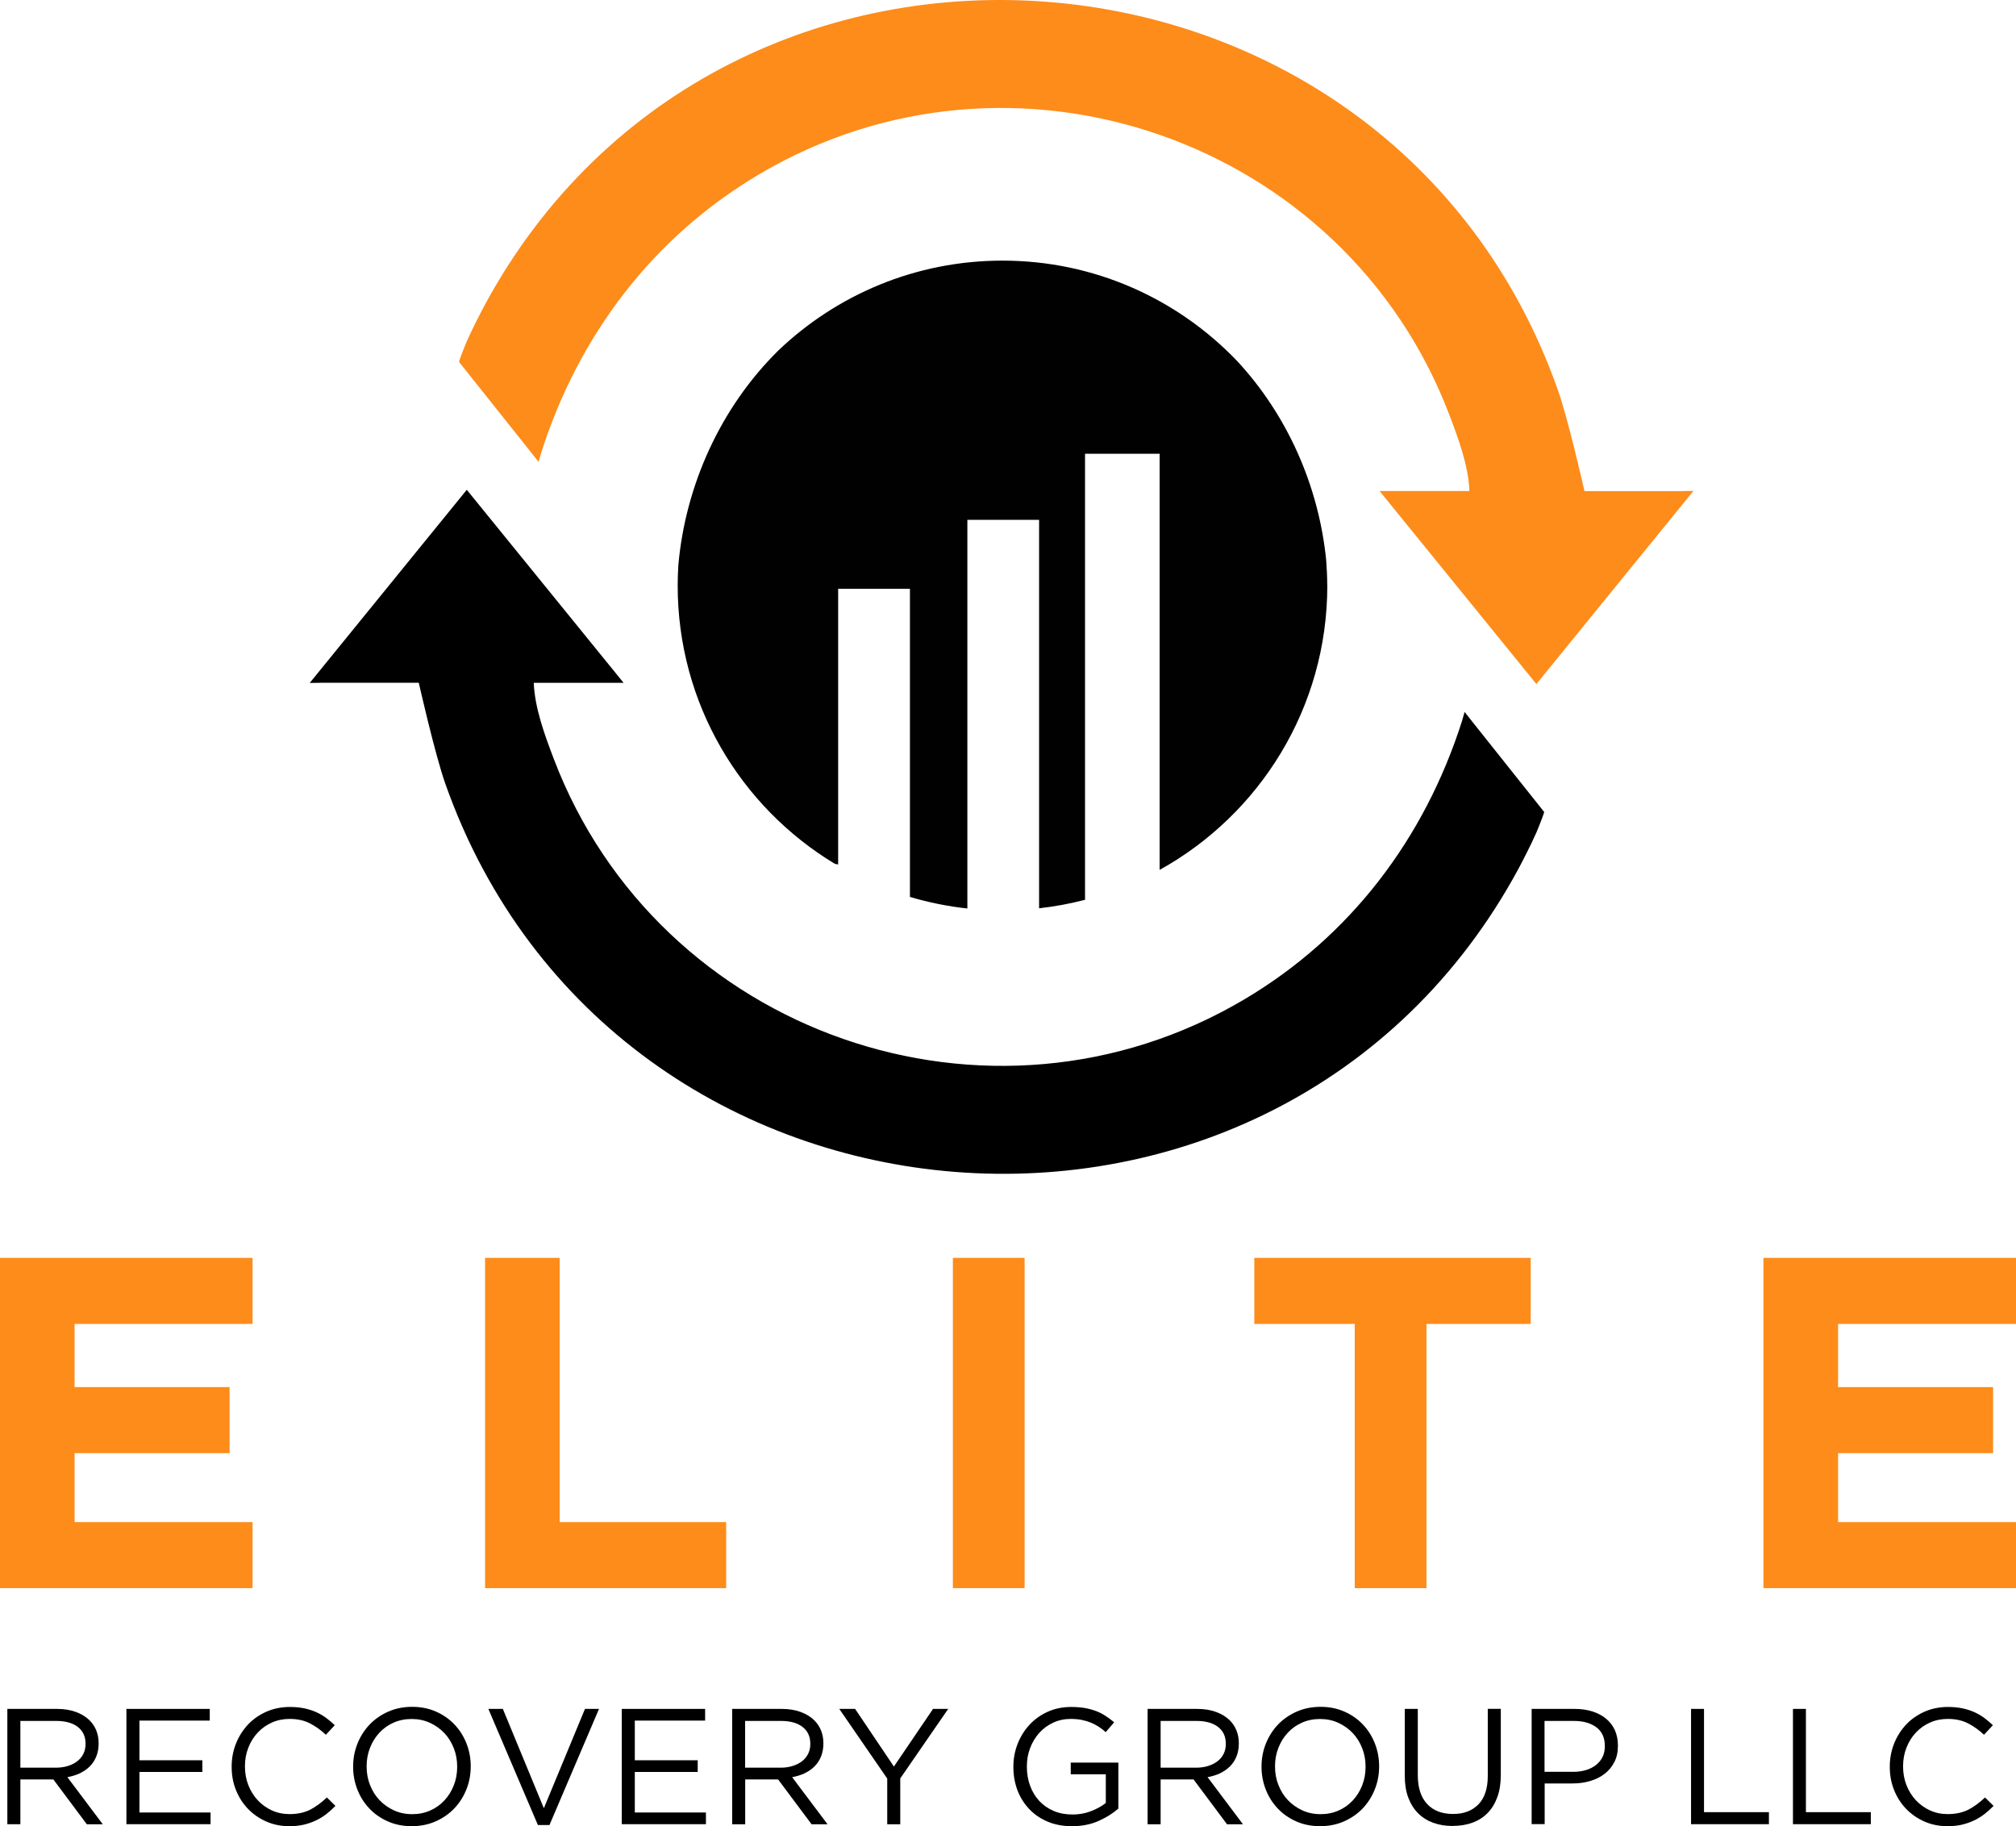<?xml version="1.0" encoding="UTF-8"?><svg id="b" xmlns="http://www.w3.org/2000/svg" width="301.89" height="273.42" viewBox="0 0 301.89 273.42"><g id="c"><polygon points="37.82 188.33 37.82 197.58 37.82 198.22 11.17 198.22 11.17 207.68 34.38 207.68 34.38 217.57 11.17 217.57 11.17 227.89 37.82 227.89 37.82 237.78 .64 237.78 0 237.78 0 188.33 37.82 188.33" fill="#fd8c1a"/><polygon points="301.89 188.33 301.89 197.58 301.89 198.22 275.25 198.22 275.25 207.68 298.46 207.68 298.46 217.57 275.25 217.57 275.25 227.89 301.89 227.89 301.89 237.78 264.72 237.78 264.07 237.78 264.07 188.33 301.89 188.33" fill="#fd8c1a"/><path d="M229.22,188.33v9.89h-15.61v39.56h-10.74v-39.56h-15.04v-9.89h41.26" fill="#fd8c1a"/><polygon points="83.81 227.89 108.74 227.89 108.74 237.78 108.09 237.78 73.28 237.78 72.64 237.78 72.64 188.33 83.81 188.33 83.81 227.89" fill="#fd8c1a"/><rect x="142.69" y="188.33" width="10.74" height="49.45" fill="#fd8c1a"/><path d="M1.1,255.86h7.42c1.07,0,2.02.15,2.85.46.83.3,1.52.73,2.06,1.27.43.43.76.93.99,1.5.23.58.35,1.21.35,1.9v.05c0,.72-.12,1.37-.35,1.94-.23.57-.55,1.06-.97,1.48-.42.42-.92.76-1.49,1.04-.58.27-1.2.46-1.87.58l5.3,7.05h-2.39l-5.01-6.71H3.05v6.71h-1.95v-17.26ZM8.36,264.66c.64,0,1.24-.08,1.78-.25.54-.16,1.01-.4,1.41-.7.4-.3.7-.67.93-1.11.22-.44.33-.93.33-1.49v-.05c0-1.07-.39-1.9-1.16-2.5-.77-.6-1.86-.9-3.26-.9H3.05v7h5.32Z"/><path d="M18.93,255.86h12.48v1.75h-10.53v5.94h9.42v1.75h-9.42v6.07h10.65v1.75h-12.6v-17.26Z"/><path d="M43.34,273.42c-1.25,0-2.4-.23-3.45-.69-1.05-.46-1.96-1.09-2.74-1.89-.77-.8-1.38-1.74-1.81-2.82-.44-1.08-.65-2.24-.65-3.48v-.05c0-1.22.22-2.37.65-3.45.44-1.09,1.04-2.03,1.81-2.85.77-.81,1.69-1.45,2.76-1.92,1.07-.47,2.24-.7,3.5-.7.79,0,1.5.07,2.13.2.63.13,1.22.32,1.76.55.54.24,1.04.53,1.5.86.46.34.9.71,1.33,1.12l-1.33,1.43c-.74-.69-1.53-1.26-2.38-1.7-.85-.44-1.86-.67-3.05-.67-.95,0-1.84.18-2.65.54-.81.36-1.52.86-2.12,1.5-.6.64-1.07,1.39-1.41,2.26-.34.86-.51,1.79-.51,2.77v.05c0,1,.17,1.94.51,2.8.34.86.81,1.62,1.41,2.26.6.64,1.31,1.15,2.12,1.52.81.37,1.7.55,2.65.55,1.18,0,2.2-.22,3.06-.65.85-.44,1.69-1.05,2.52-1.84l1.28,1.26c-.44.46-.91.88-1.39,1.25-.49.37-1.01.69-1.57.95-.56.26-1.16.47-1.8.62-.64.15-1.36.22-2.15.22Z"/><path d="M61.66,273.42c-1.32,0-2.51-.24-3.59-.72-1.08-.48-2-1.12-2.77-1.94-.77-.81-1.37-1.76-1.79-2.84-.42-1.08-.63-2.21-.63-3.39v-.05c0-1.18.21-2.32.64-3.4.43-1.08,1.03-2.03,1.8-2.85.77-.81,1.7-1.46,2.79-1.95,1.09-.48,2.28-.73,3.6-.73s2.51.24,3.59.72c1.08.48,2,1.12,2.77,1.94.77.81,1.37,1.76,1.79,2.84.42,1.08.63,2.21.63,3.39.02.02.02.03,0,.05,0,1.18-.21,2.32-.64,3.4-.43,1.09-1.03,2.03-1.8,2.85-.77.81-1.7,1.46-2.79,1.95-1.09.48-2.29.73-3.6.73ZM61.71,271.62c.99,0,1.89-.18,2.72-.55.83-.37,1.54-.88,2.13-1.52.59-.64,1.06-1.39,1.39-2.24.34-.85.51-1.78.51-2.76v-.05c0-.99-.17-1.91-.51-2.77-.34-.86-.81-1.62-1.42-2.26-.61-.64-1.33-1.15-2.16-1.53-.83-.38-1.74-.57-2.72-.57s-1.89.18-2.72.55c-.83.37-1.54.88-2.13,1.52s-1.06,1.39-1.39,2.24c-.34.86-.51,1.78-.51,2.76v.05c0,.99.17,1.91.51,2.77.34.86.81,1.62,1.42,2.26.61.64,1.33,1.15,2.16,1.53.83.38,1.74.57,2.72.57Z"/><path d="M73.13,255.86h2.17l6.14,14.87,6.16-14.87h2.1l-7.42,17.39h-1.73l-7.42-17.39Z"/><path d="M93.11,255.86h12.48v1.75h-10.53v5.94h9.42v1.75h-9.42v6.07h10.65v1.75h-12.6v-17.26Z"/><path d="M109.63,255.86h7.42c1.07,0,2.02.15,2.85.46.83.3,1.52.73,2.06,1.27.43.43.76.93.99,1.5.23.58.35,1.21.35,1.9v.05c0,.72-.12,1.37-.35,1.94-.23.57-.55,1.06-.97,1.48-.42.42-.92.76-1.49,1.04-.58.27-1.2.46-1.87.58l5.3,7.05h-2.39l-5.01-6.71h-4.93v6.71h-1.95v-17.26ZM116.89,264.66c.64,0,1.24-.08,1.78-.25.54-.16,1.01-.4,1.41-.7.4-.3.7-.67.93-1.11.22-.44.33-.93.33-1.49v-.05c0-1.07-.39-1.9-1.16-2.5-.77-.6-1.86-.9-3.26-.9h-5.34v7h5.32Z"/><path d="M132.86,266.29l-7.18-10.43h2.37l5.81,8.63,5.86-8.63h2.27l-7.18,10.41v6.86h-1.95v-6.83Z"/><path d="M160.52,273.42c-1.36,0-2.59-.23-3.66-.69-1.08-.46-2-1.09-2.76-1.9-.76-.81-1.35-1.75-1.75-2.82-.4-1.08-.6-2.23-.6-3.46v-.05c0-1.18.21-2.31.63-3.39.42-1.08,1.01-2.03,1.76-2.85.76-.82,1.66-1.48,2.72-1.96,1.06-.48,2.24-.73,3.54-.73.72,0,1.38.05,1.99.15.6.1,1.16.25,1.68.44s1,.44,1.45.73c.45.29.89.61,1.32.97l-1.26,1.48c-.33-.3-.67-.56-1.04-.8-.36-.24-.75-.44-1.17-.62-.42-.17-.88-.31-1.38-.41-.5-.1-1.06-.15-1.66-.15-.95,0-1.83.19-2.64.57-.81.38-1.5.89-2.07,1.53-.58.64-1.03,1.39-1.36,2.26-.33.86-.49,1.77-.49,2.73v.05c0,1.04.16,1.99.48,2.86.32.87.78,1.63,1.37,2.27.59.64,1.31,1.14,2.15,1.5.84.36,1.78.54,2.84.54.99,0,1.92-.17,2.79-.51.87-.34,1.6-.74,2.19-1.22v-4.29h-5.25v-1.75h7.13v6.88c-.81.72-1.8,1.34-2.97,1.86-1.18.52-2.49.78-3.96.78Z"/><path d="M171.84,255.86h7.42c1.07,0,2.02.15,2.85.46.83.3,1.52.73,2.06,1.27.43.43.76.93.99,1.5.23.58.35,1.21.35,1.9v.05c0,.72-.12,1.37-.35,1.94-.23.57-.55,1.06-.97,1.48-.42.42-.92.76-1.49,1.04-.58.27-1.2.46-1.87.58l5.3,7.05h-2.39l-5.01-6.71h-4.93v6.71h-1.95v-17.26ZM179.11,264.66c.64,0,1.24-.08,1.78-.25.54-.16,1.01-.4,1.41-.7.4-.3.7-.67.93-1.11.22-.44.33-.93.33-1.49v-.05c0-1.07-.39-1.9-1.16-2.5-.77-.6-1.86-.9-3.26-.9h-5.34v7h5.32Z"/><path d="M197.69,273.42c-1.32,0-2.51-.24-3.59-.72-1.08-.48-2-1.12-2.77-1.94-.77-.81-1.37-1.76-1.79-2.84-.42-1.08-.63-2.21-.63-3.39v-.05c0-1.18.21-2.32.64-3.4.43-1.08,1.03-2.03,1.8-2.85.77-.81,1.7-1.46,2.79-1.95,1.09-.48,2.28-.73,3.6-.73s2.51.24,3.59.72c1.08.48,2,1.12,2.77,1.94.77.81,1.37,1.76,1.79,2.84.42,1.08.63,2.21.63,3.39.02.02.02.03,0,.05,0,1.18-.21,2.32-.64,3.4-.43,1.09-1.03,2.03-1.8,2.85-.77.81-1.7,1.46-2.79,1.95-1.09.48-2.29.73-3.6.73ZM197.74,271.62c.99,0,1.89-.18,2.72-.55.83-.37,1.54-.88,2.13-1.52.59-.64,1.06-1.39,1.39-2.24.34-.85.51-1.78.51-2.76v-.05c0-.99-.17-1.91-.51-2.77-.34-.86-.81-1.62-1.42-2.26-.61-.64-1.33-1.15-2.16-1.53-.83-.38-1.74-.57-2.72-.57s-1.89.18-2.72.55c-.83.37-1.54.88-2.13,1.52s-1.06,1.39-1.39,2.24c-.34.86-.51,1.78-.51,2.76v.05c0,.99.17,1.91.51,2.77.34.86.81,1.62,1.42,2.26.61.64,1.33,1.15,2.16,1.53.83.38,1.74.57,2.72.57Z"/><path d="M217.54,273.39c-1.07,0-2.04-.16-2.92-.48-.88-.32-1.64-.8-2.27-1.43-.63-.63-1.12-1.42-1.47-2.35-.35-.94-.52-2.01-.52-3.23v-10.04h1.95v9.91c0,1.87.46,3.31,1.39,4.32.93,1,2.22,1.5,3.88,1.5s2.86-.48,3.8-1.43c.94-.95,1.41-2.38,1.41-4.27v-10.04h1.95v9.89c0,1.27-.17,2.38-.52,3.33-.35.95-.83,1.75-1.47,2.39-.63.64-1.39,1.12-2.27,1.44-.88.32-1.86.48-2.95.48Z"/><path d="M229.35,255.86h6.46c.97,0,1.85.13,2.65.38.8.26,1.48.62,2.05,1.09.57.47,1,1.04,1.31,1.71.3.67.46,1.44.46,2.29v.05c0,.94-.18,1.76-.54,2.45-.36.7-.85,1.29-1.47,1.76-.62.48-1.34.83-2.16,1.07-.82.24-1.69.36-2.61.36h-4.19v6.09h-1.95v-17.26ZM235.58,265.28c.71,0,1.36-.09,1.94-.27.58-.18,1.09-.44,1.51-.78.42-.34.74-.74.96-1.2.22-.46.33-.98.33-1.56v-.05c0-1.24-.42-2.17-1.27-2.81-.85-.63-1.97-.95-3.38-.95h-4.38v7.62h4.28Z"/><path d="M253.22,255.86h1.95v15.46h9.72v1.8h-11.66v-17.26Z"/><path d="M268.48,255.86h1.95v15.46h9.72v1.8h-11.66v-17.26Z"/><path d="M291.64,273.42c-1.25,0-2.4-.23-3.45-.69-1.05-.46-1.96-1.09-2.74-1.89-.77-.8-1.38-1.74-1.81-2.82-.44-1.08-.65-2.24-.65-3.48v-.05c0-1.22.22-2.37.65-3.45.44-1.09,1.04-2.03,1.81-2.85.77-.81,1.69-1.45,2.76-1.92,1.07-.47,2.24-.7,3.5-.7.79,0,1.5.07,2.13.2.63.13,1.22.32,1.76.55.54.24,1.04.53,1.5.86.46.34.9.71,1.33,1.12l-1.33,1.43c-.74-.69-1.53-1.26-2.38-1.7-.85-.44-1.86-.67-3.05-.67-.95,0-1.84.18-2.65.54-.81.36-1.52.86-2.12,1.5-.6.64-1.07,1.39-1.41,2.26-.34.86-.51,1.79-.51,2.77v.05c0,1,.17,1.94.51,2.8.34.86.81,1.62,1.41,2.26.6.64,1.31,1.15,2.12,1.52.81.37,1.7.55,2.65.55,1.18,0,2.2-.22,3.06-.65.85-.44,1.69-1.05,2.52-1.84l1.28,1.26c-.44.46-.91.88-1.39,1.25-.49.37-1.01.69-1.57.95-.56.26-1.16.47-1.8.62-.64.15-1.36.22-2.15.22Z"/><path d="M252.08,73.53h-14.81s-2.41-10.7-3.99-15.16C208.02-13.07,108.53-20.87,72.56,45.72c-.54,1.01-1.83,3.5-2.63,5.32h0s-.02.03-.03.06c-.13.31-.25.6-.35.86-.29.72-.67,1.69-.82,2.21l.68.86s0,0,0,0l9.66,12.13h0l1.58,2,.41-1.43c5.61-17.54,16.7-32.19,32.53-41.58,38.12-22.61,87.77-5.21,103.45,35.97,1.35,3.56,2.85,7.59,3,11.4h-13.45s23.48,28.9,23.48,28.9l23.52-28.92-1.52.02Z" fill="#fd8c1a"/><path d="M47.9,102.22h14.81s2.41,10.7,3.99,15.16c25.26,71.44,124.74,79.23,160.71,12.65.54-1.01,1.83-3.5,2.63-5.32h0s.02-.03.03-.06c.13-.31.25-.6.35-.86.29-.72.67-1.69.82-2.21l-.68-.86s0,0,0,0l-9.66-12.13h0l-1.58-2-.41,1.43c-5.61,17.54-16.7,32.19-32.53,41.58-38.12,22.61-87.77,5.21-103.45-35.97-1.35-3.56-2.85-7.59-3-11.4h11.82s1.63,0,1.63,0l-23.48-28.9-23.52,28.92,1.52-.02Z"/><path d="M198.75,87.66c0-1.29-.07-2.56-.16-3.82-1.11-11.04-5.8-21.72-13.42-29.88-8.85-9.2-21.28-14.94-35.05-14.94-13.01,0-24.83,5.12-33.56,13.45-8.64,8.52-13.92,20.17-14.98,32.15-.06,1.01-.1,2.02-.1,3.05,0,17.68,9.43,33.15,23.53,41.66.17.04.34.08.5.1v-41.28h10.75v46.14c2.77.82,5.64,1.41,8.6,1.73v-58.19h10.74v58.16c2.35-.26,4.64-.69,6.88-1.27v-66.78h11.17v62.3c14.97-8.29,25.11-24.25,25.11-42.57Z" fill="#010101"/></g></svg>
